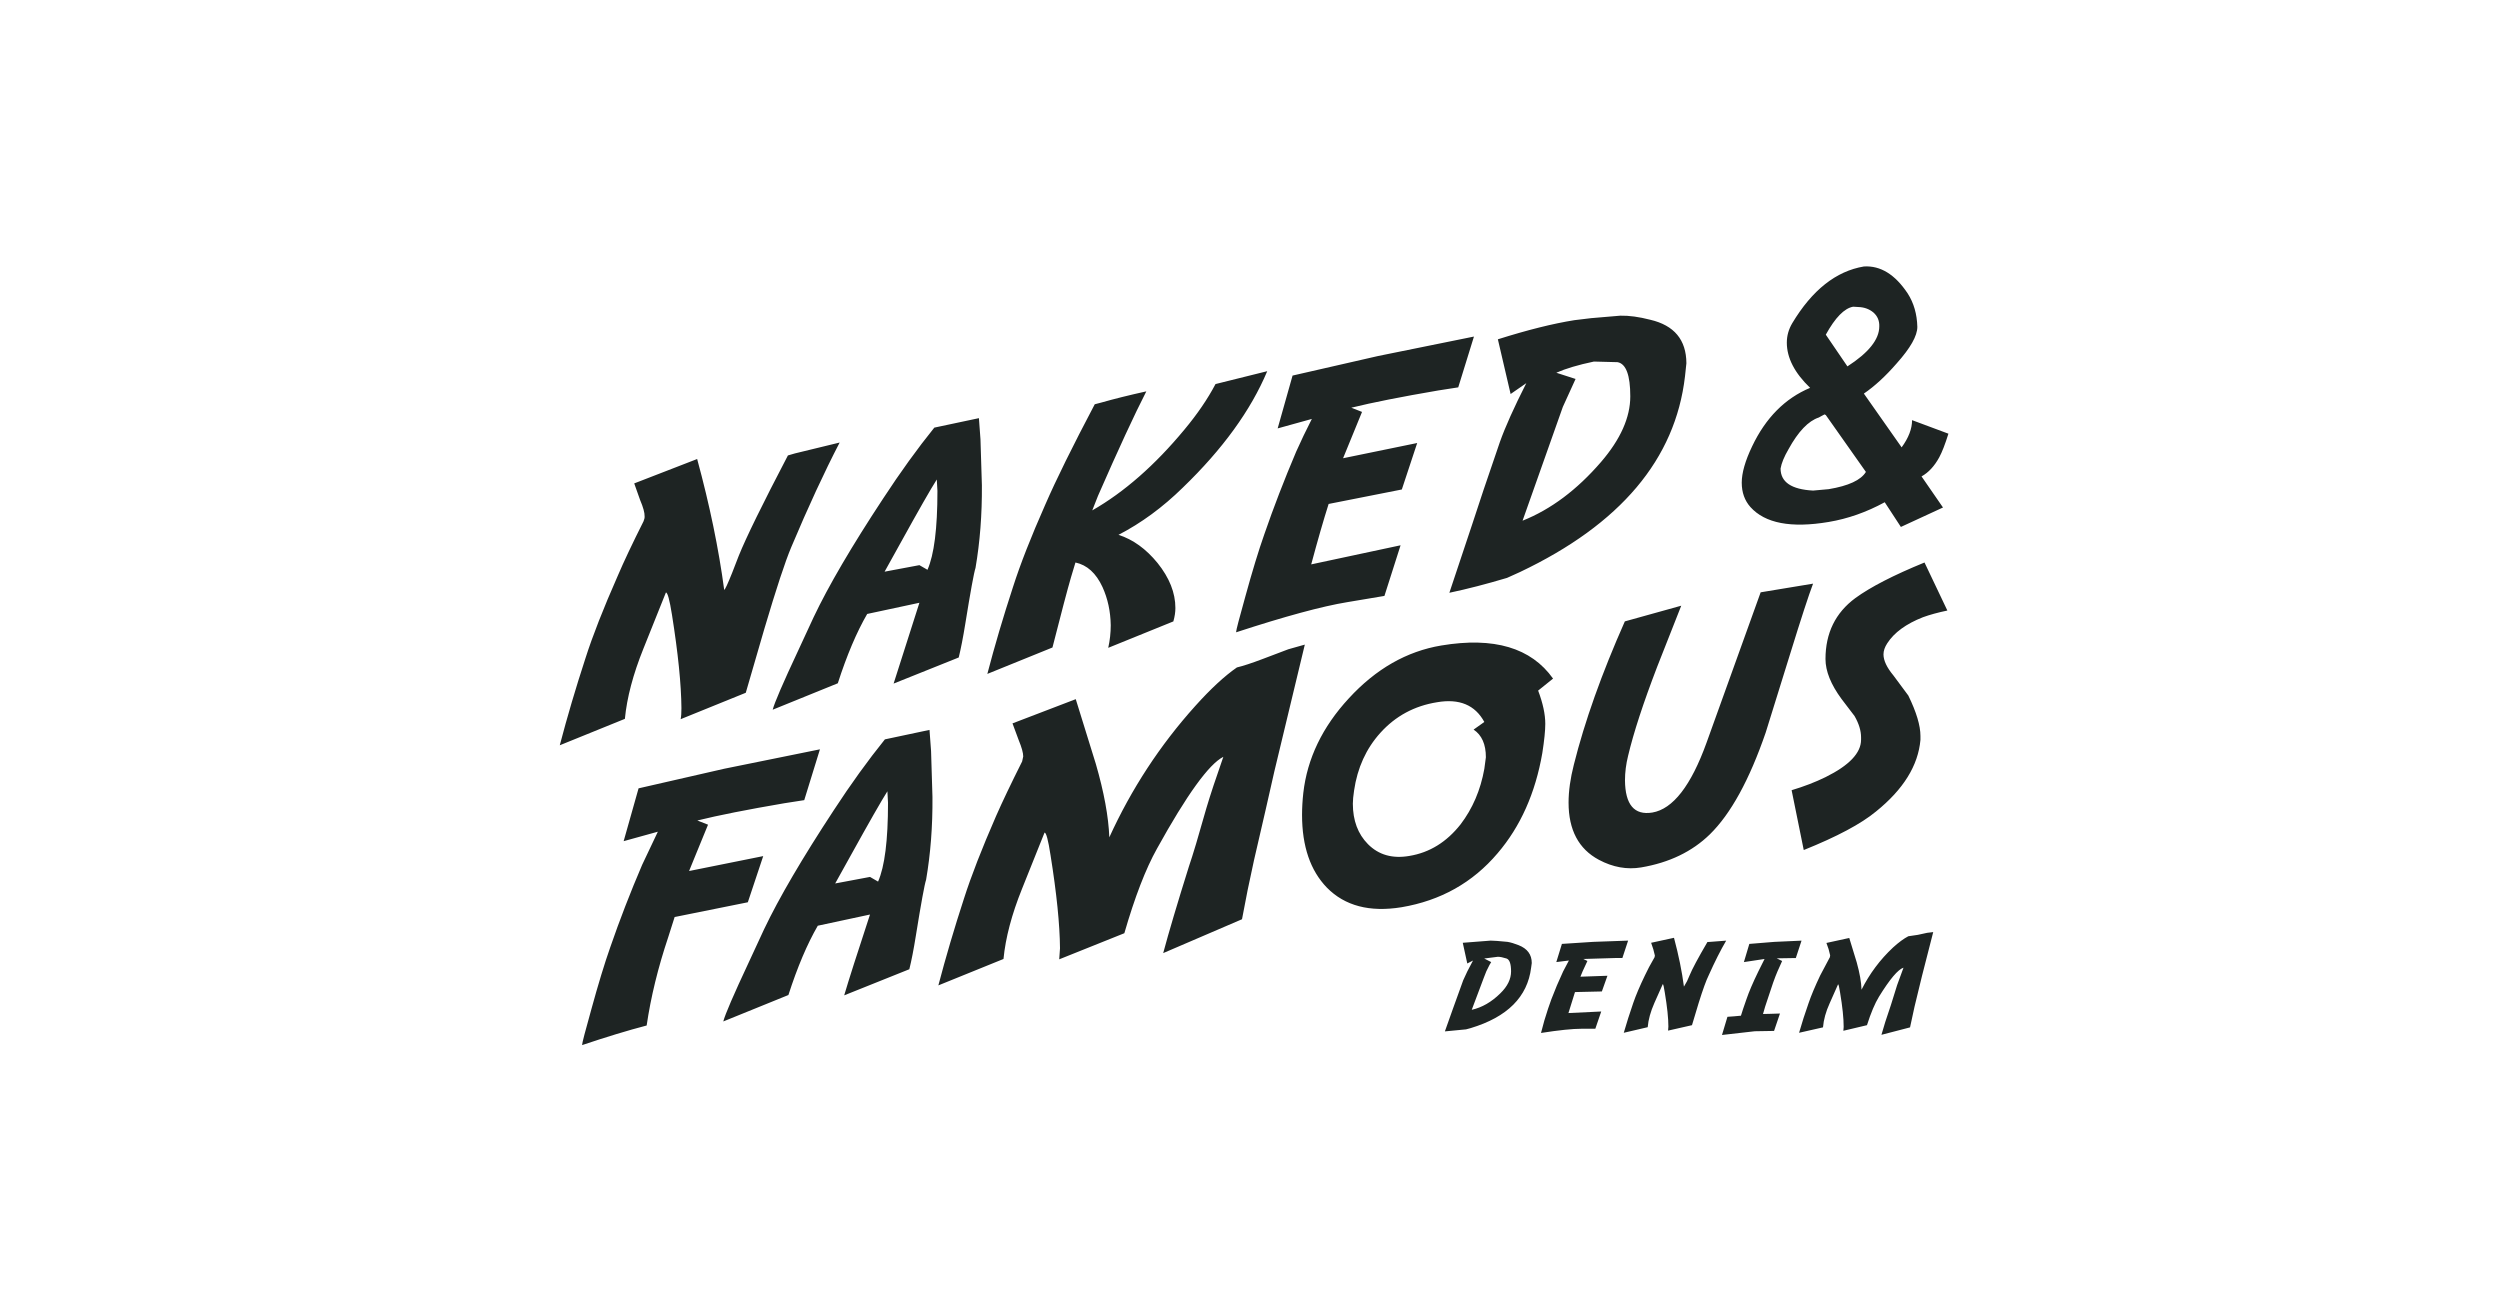 <?xml version="1.0" encoding="UTF-8"?>
<svg xmlns="http://www.w3.org/2000/svg" width="122" height="64" viewBox="0 0 122 64" fill="none">
  <g clip-path="url(#clip0_4051_45552)">
    <path fill-rule="evenodd" clip-rule="evenodd" d="M93.566 15.953C93.566 16.388 93.23 16.982 92.557 17.735C92.017 18.357 91.483 18.848 90.957 19.207L92.8 21.831C93.14 21.365 93.309 20.924 93.309 20.503L95.083 21.164C94.922 21.68 94.773 22.064 94.636 22.316C94.398 22.751 94.11 23.062 93.771 23.249L94.818 24.766L92.763 25.715L91.975 24.509C91.085 24.994 90.173 25.316 89.237 25.472C87.406 25.781 86.135 25.538 85.421 24.744C85.138 24.426 84.997 24.029 84.997 23.554C84.997 23.079 85.166 22.487 85.505 21.779C86.167 20.389 87.111 19.439 88.334 18.927C87.576 18.2 87.197 17.463 87.197 16.721C87.197 16.387 87.285 16.071 87.462 15.772C88.433 14.154 89.599 13.232 90.958 13.004C91.768 12.954 92.48 13.393 93.097 14.323C93.394 14.787 93.551 15.331 93.566 15.953ZM90.434 14.967C90.004 15.043 89.559 15.498 89.099 16.332L90.154 17.88C91.19 17.212 91.709 16.563 91.709 15.93C91.719 15.652 91.623 15.425 91.421 15.248C91.219 15.081 90.976 14.992 90.693 14.983L90.434 14.967ZM88.895 20.298L88.758 20.374C88.248 20.541 87.755 21.056 87.279 21.922C87.067 22.286 86.938 22.599 86.892 22.863C86.892 23.525 87.42 23.884 88.478 23.94L89.243 23.871C90.209 23.71 90.813 23.429 91.056 23.03L89.099 20.254L89.038 20.223L88.895 20.298ZM93.126 33.943C93.521 34.752 93.718 35.409 93.718 35.915V36.105C93.607 37.359 92.884 38.525 91.549 39.601C90.822 40.203 89.645 40.83 88.023 41.482L87.431 38.562C88.038 38.38 88.589 38.168 89.084 37.925C90.242 37.353 90.82 36.744 90.82 36.097V35.983C90.82 35.659 90.714 35.313 90.502 34.943L89.872 34.117C89.346 33.404 89.084 32.752 89.084 32.16C89.084 30.896 89.569 29.904 90.54 29.187C91.283 28.645 92.408 28.067 93.916 27.45L95.031 29.794C94.571 29.89 94.174 29.999 93.841 30.12C93.016 30.444 92.435 30.869 92.097 31.394C91.975 31.581 91.914 31.761 91.914 31.933C91.914 32.231 92.076 32.575 92.4 32.964L93.126 33.943ZM94.341 45.486L93.794 47.624L93.635 48.277L93.429 49.127L93.21 50.136L91.814 50.499C91.91 50.146 92.064 49.66 92.277 49.043L92.58 48.072L92.891 47.223C92.623 47.308 92.224 47.781 91.693 48.641C91.495 48.965 91.3 49.428 91.108 50.029L89.956 50.302L89.971 50.112C89.971 49.692 89.913 49.133 89.796 48.436C89.755 48.168 89.723 48.034 89.698 48.034L89.288 48.959C89.101 49.369 88.993 49.761 88.962 50.135L87.795 50.4C87.931 49.925 88.085 49.444 88.257 48.958C88.384 48.584 88.574 48.132 88.826 47.601L89.297 46.713L89.312 46.622L89.236 46.319L89.129 46.016L90.244 45.773L90.608 46.963C90.754 47.49 90.833 47.934 90.842 48.298C91.237 47.514 91.75 46.827 92.382 46.236C92.655 45.988 92.903 45.806 93.125 45.689L93.588 45.621L94.043 45.522L94.341 45.486ZM80.529 15.603C81.702 15.876 82.291 16.584 82.296 17.727L82.227 18.372C81.757 22.407 79.075 25.587 74.18 27.913L73.543 28.201C72.547 28.499 71.609 28.742 70.729 28.928L71.837 25.606C72.125 24.706 72.578 23.361 73.194 21.571C73.452 20.844 73.882 19.885 74.484 18.697L73.718 19.228L73.096 16.558C74.537 16.103 75.78 15.792 76.827 15.625L77.646 15.526L79.072 15.405C79.498 15.396 79.982 15.462 80.529 15.603ZM77.783 17.644C77.014 17.805 76.403 17.988 75.948 18.19L76.888 18.493L76.266 19.858L74.301 25.41C75.682 24.86 76.958 23.904 78.132 22.543C79.083 21.436 79.558 20.369 79.558 19.343C79.558 18.306 79.351 17.75 78.936 17.674L77.783 17.644ZM71.162 18.903L70.184 19.055C68.379 19.363 66.966 19.644 65.944 19.896L66.467 20.102L65.542 22.362L69.159 21.619L68.409 23.887L64.837 24.593C64.589 25.372 64.306 26.355 63.987 27.542L68.348 26.61L67.56 29.081L65.747 29.385C64.519 29.587 62.711 30.077 60.324 30.856V30.833C60.324 30.753 60.473 30.179 60.772 29.112C61.111 27.878 61.419 26.867 61.697 26.078C62.152 24.759 62.671 23.413 63.252 22.044C63.479 21.532 63.735 21 64.018 20.444L62.35 20.906L63.077 18.328L67.257 17.372L71.929 16.424L71.162 18.903ZM75.789 33.116L75.061 33.701C75.294 34.317 75.41 34.859 75.41 35.323C75.41 35.657 75.361 36.132 75.265 36.749C74.926 38.706 74.198 40.337 73.081 41.641C71.868 43.072 70.305 43.95 68.394 44.273C66.841 44.525 65.628 44.207 64.753 43.317C63.945 42.483 63.54 41.299 63.54 39.768C63.54 39.428 63.56 39.072 63.601 38.698C63.793 37.014 64.534 35.474 65.823 34.079C67.143 32.642 68.647 31.783 70.336 31.5C72.904 31.071 74.722 31.61 75.789 33.116ZM66.756 41.194C67.276 41.719 67.949 41.912 68.773 41.77C69.759 41.609 70.593 41.095 71.275 40.23C71.861 39.462 72.249 38.559 72.435 37.523L72.511 36.954C72.511 36.322 72.312 35.871 71.912 35.604L72.435 35.232C71.985 34.403 71.216 34.082 70.129 34.269C69.022 34.446 68.099 34.944 67.361 35.763C66.668 36.532 66.241 37.469 66.079 38.577C66.039 38.84 66.019 39.055 66.019 39.222C66.02 40.04 66.265 40.698 66.756 41.194ZM88.478 28.482C88.271 29.023 87.899 30.164 87.362 31.902L86.164 35.755C85.37 38.06 84.463 39.714 83.442 40.715C82.577 41.559 81.46 42.098 80.089 42.33C79.396 42.446 78.708 42.322 78.025 41.958C77.039 41.432 76.546 40.502 76.546 39.167C76.546 38.606 76.632 37.989 76.804 37.316C77.33 35.213 78.158 32.882 79.292 30.324L82.045 29.558L80.87 32.539C80.188 34.318 79.715 35.767 79.451 36.884C79.351 37.289 79.299 37.688 79.299 38.082C79.31 39.271 79.754 39.794 80.634 39.652C81.64 39.48 82.523 38.342 83.281 36.239L85.92 28.905L88.478 28.482ZM61.841 18.114C61.038 20.026 59.665 21.919 57.723 23.794C56.737 24.761 55.69 25.528 54.583 26.1C55.291 26.327 55.925 26.785 56.487 27.473C57.068 28.196 57.359 28.93 57.359 29.672C57.359 29.875 57.326 30.092 57.26 30.325L54.082 31.614C54.163 31.25 54.204 30.881 54.204 30.507C54.193 29.834 54.059 29.215 53.802 28.648C53.489 27.971 53.049 27.571 52.482 27.45L52.263 28.178C52.091 28.77 51.79 29.91 51.36 31.598L48.182 32.887C48.537 31.527 48.954 30.114 49.434 28.647C49.788 27.54 50.313 26.197 51.012 24.62C51.537 23.412 52.342 21.781 53.424 19.728L53.742 19.645C54.384 19.462 55.118 19.281 55.941 19.098C55.36 20.231 54.574 21.93 53.583 24.195L53.302 24.908C54.865 24.013 56.364 22.698 57.8 20.964C58.432 20.206 58.937 19.465 59.317 18.742L61.841 18.114ZM43.168 27.898L44.867 27.579L45.261 27.806C45.585 27.073 45.747 25.791 45.747 23.961L45.716 23.399C45.433 23.839 44.836 24.883 43.926 26.532L43.168 27.898ZM47.605 27.716C47.529 27.939 47.363 28.852 47.104 30.454C46.998 31.112 46.891 31.655 46.786 32.085L43.608 33.359L44.867 29.415L42.319 29.961C41.803 30.851 41.325 31.979 40.885 33.344L37.707 34.634C37.798 34.285 38.211 33.329 38.943 31.766L39.701 30.128C40.429 28.591 41.563 26.657 43.099 24.326C43.939 23.042 44.77 21.89 45.595 20.868L47.771 20.406L47.847 21.437L47.916 23.682C47.926 25.107 47.822 26.452 47.605 27.716ZM45.504 38.895C45.515 40.322 45.411 41.667 45.194 42.93C45.118 43.153 44.951 44.066 44.693 45.668C44.587 46.335 44.48 46.88 44.375 47.299L41.197 48.573C41.414 47.834 41.834 46.52 42.456 44.629L39.908 45.175C39.392 46.066 38.914 47.193 38.474 48.557L35.296 49.847C35.387 49.498 35.8 48.542 36.532 46.979L37.29 45.342C38.018 43.815 39.151 41.88 40.688 39.54C41.526 38.255 42.359 37.103 43.183 36.081L45.36 35.619L45.436 36.651L45.504 38.895ZM43.305 38.615C43.022 39.06 42.425 40.104 41.515 41.748L40.757 43.113L42.456 42.794L42.85 43.022C43.174 42.288 43.335 41.007 43.335 39.176L43.305 38.615ZM50.973 40.632L49.873 43.378C49.372 44.621 49.071 45.761 48.97 46.798L45.792 48.087C46.156 46.702 46.573 45.288 47.043 43.848C47.392 42.755 47.913 41.416 48.606 39.828C48.915 39.125 49.34 38.236 49.88 37.159L49.933 36.916C49.933 36.74 49.86 36.474 49.713 36.12L49.41 35.301L52.497 34.119L53.475 37.274C53.874 38.649 54.095 39.845 54.135 40.861C55.212 38.5 56.609 36.364 58.329 34.452C59.078 33.618 59.755 32.991 60.361 32.571C60.659 32.5 61.077 32.364 61.612 32.161L62.871 31.684L63.675 31.457L62.188 37.645L61.763 39.519L61.194 41.984C60.977 42.96 60.782 43.918 60.61 44.859L56.764 46.512C57.037 45.491 57.457 44.077 58.023 42.272C58.206 41.741 58.489 40.796 58.872 39.435C59.06 38.803 59.335 37.969 59.699 36.933C58.996 37.287 57.917 38.781 56.46 41.415C55.909 42.401 55.378 43.777 54.868 45.541L51.69 46.815L51.728 46.276C51.718 45.114 51.564 43.596 51.265 41.726C51.152 40.986 51.053 40.622 50.973 40.632ZM87.636 46.752L86.703 46.767L86.968 46.897L86.741 47.405C86.619 47.683 86.458 48.139 86.256 48.77C86.175 48.997 86.102 49.236 86.035 49.483L86.376 49.475L86.862 49.46L86.574 50.309L85.633 50.325L84.033 50.507L84.299 49.62L84.617 49.597L84.958 49.566L85.064 49.233L85.224 48.77C85.345 48.411 85.54 47.956 85.808 47.405L86.111 46.798L85.102 46.95L85.367 46.063L86.581 45.964L87.915 45.903L87.636 46.752ZM84.238 45.903C83.965 46.368 83.679 46.935 83.381 47.602C83.265 47.834 83.102 48.282 82.895 48.944L82.569 50.029L81.402 50.294L81.417 50.096C81.417 49.687 81.359 49.133 81.242 48.436C81.201 48.162 81.169 48.026 81.143 48.026L80.734 48.944C80.547 49.369 80.438 49.763 80.408 50.127L79.24 50.4C79.377 49.925 79.531 49.439 79.703 48.943C79.829 48.574 80.019 48.126 80.272 47.601C80.383 47.358 80.54 47.062 80.743 46.713L80.758 46.63L80.682 46.327L80.575 46.008L81.691 45.765C81.918 46.615 82.08 47.409 82.176 48.147L82.328 47.882L82.45 47.602C82.576 47.293 82.867 46.749 83.322 45.971L83.443 45.964L84.238 45.903ZM78.807 46.752L77.267 46.798L77.465 46.897L77.23 47.405L77.124 47.663L78.443 47.617L78.171 48.383L76.859 48.413L76.54 49.437L78.14 49.361L77.852 50.203H77.184C76.74 50.203 76.08 50.271 75.205 50.408V50.393L75.364 49.801C75.491 49.381 75.605 49.037 75.705 48.769C75.873 48.325 76.064 47.87 76.282 47.404L76.562 46.873L75.948 46.949L76.221 46.062L77.746 45.963L79.452 45.902L79.172 46.751H78.807V46.752ZM74.105 46.123C74.534 46.291 74.75 46.581 74.75 46.996L74.719 47.223C74.543 48.649 73.559 49.632 71.769 50.172L71.542 50.233L70.51 50.332L70.912 49.202L71.405 47.836C71.512 47.584 71.671 47.263 71.883 46.873L71.603 47.017L71.383 46.008L72.748 45.902L73.051 45.917L73.567 45.963C73.724 45.989 73.902 46.043 74.105 46.123ZM72.429 46.775L72.77 46.95C72.734 46.996 72.656 47.145 72.534 47.397L72.412 47.708L71.821 49.279C72.321 49.167 72.786 48.899 73.216 48.475C73.565 48.136 73.74 47.779 73.74 47.405C73.74 47.036 73.666 46.827 73.519 46.775C73.343 46.719 73.201 46.691 73.095 46.691L72.429 46.775ZM30.95 23.59L34.021 22.4C34.633 24.649 35.073 26.779 35.341 28.786C35.382 28.776 35.51 28.5 35.727 27.959L36.053 27.118C36.412 26.228 37.211 24.597 38.45 22.226L38.791 22.127L40.975 21.596C40.227 23.037 39.441 24.736 38.617 26.693C38.318 27.401 37.881 28.728 37.304 30.675L36.394 33.807L33.216 35.096C33.242 34.975 33.254 34.795 33.254 34.558C33.244 33.395 33.09 31.876 32.792 29.999C32.676 29.271 32.577 28.91 32.496 28.914L31.396 31.66C30.895 32.904 30.594 34.044 30.494 35.08L27.317 36.369C27.68 34.984 28.098 33.571 28.568 32.13C28.916 31.038 29.443 29.695 30.145 28.103C30.443 27.406 30.863 26.517 31.404 25.441C31.445 25.345 31.462 25.264 31.457 25.199C31.462 25.022 31.389 24.756 31.238 24.402L30.95 23.59ZM30.434 41.049L31.162 38.471L35.341 37.515L40.013 36.567L39.247 39.047L38.269 39.199C36.464 39.507 35.05 39.788 34.029 40.04L34.552 40.245L33.93 41.763L33.627 42.506L37.245 41.778L36.494 44.031L32.922 44.751L32.611 45.729C32.111 47.221 31.759 48.659 31.557 50.044C30.631 50.286 29.582 50.606 28.409 51V50.977C28.409 50.896 28.558 50.323 28.857 49.256C29.196 48.022 29.504 47.011 29.782 46.222C30.237 44.903 30.755 43.563 31.337 42.203L32.103 40.587L30.434 41.049Z" fill="#1E2423"></path>
  </g>
  <defs>
    <clipPath id="clip0_4051_45552">
      <rect width="121.6" height="64" fill="white" transform="translate(0.4)"></rect>
    </clipPath>
  </defs>
</svg>
